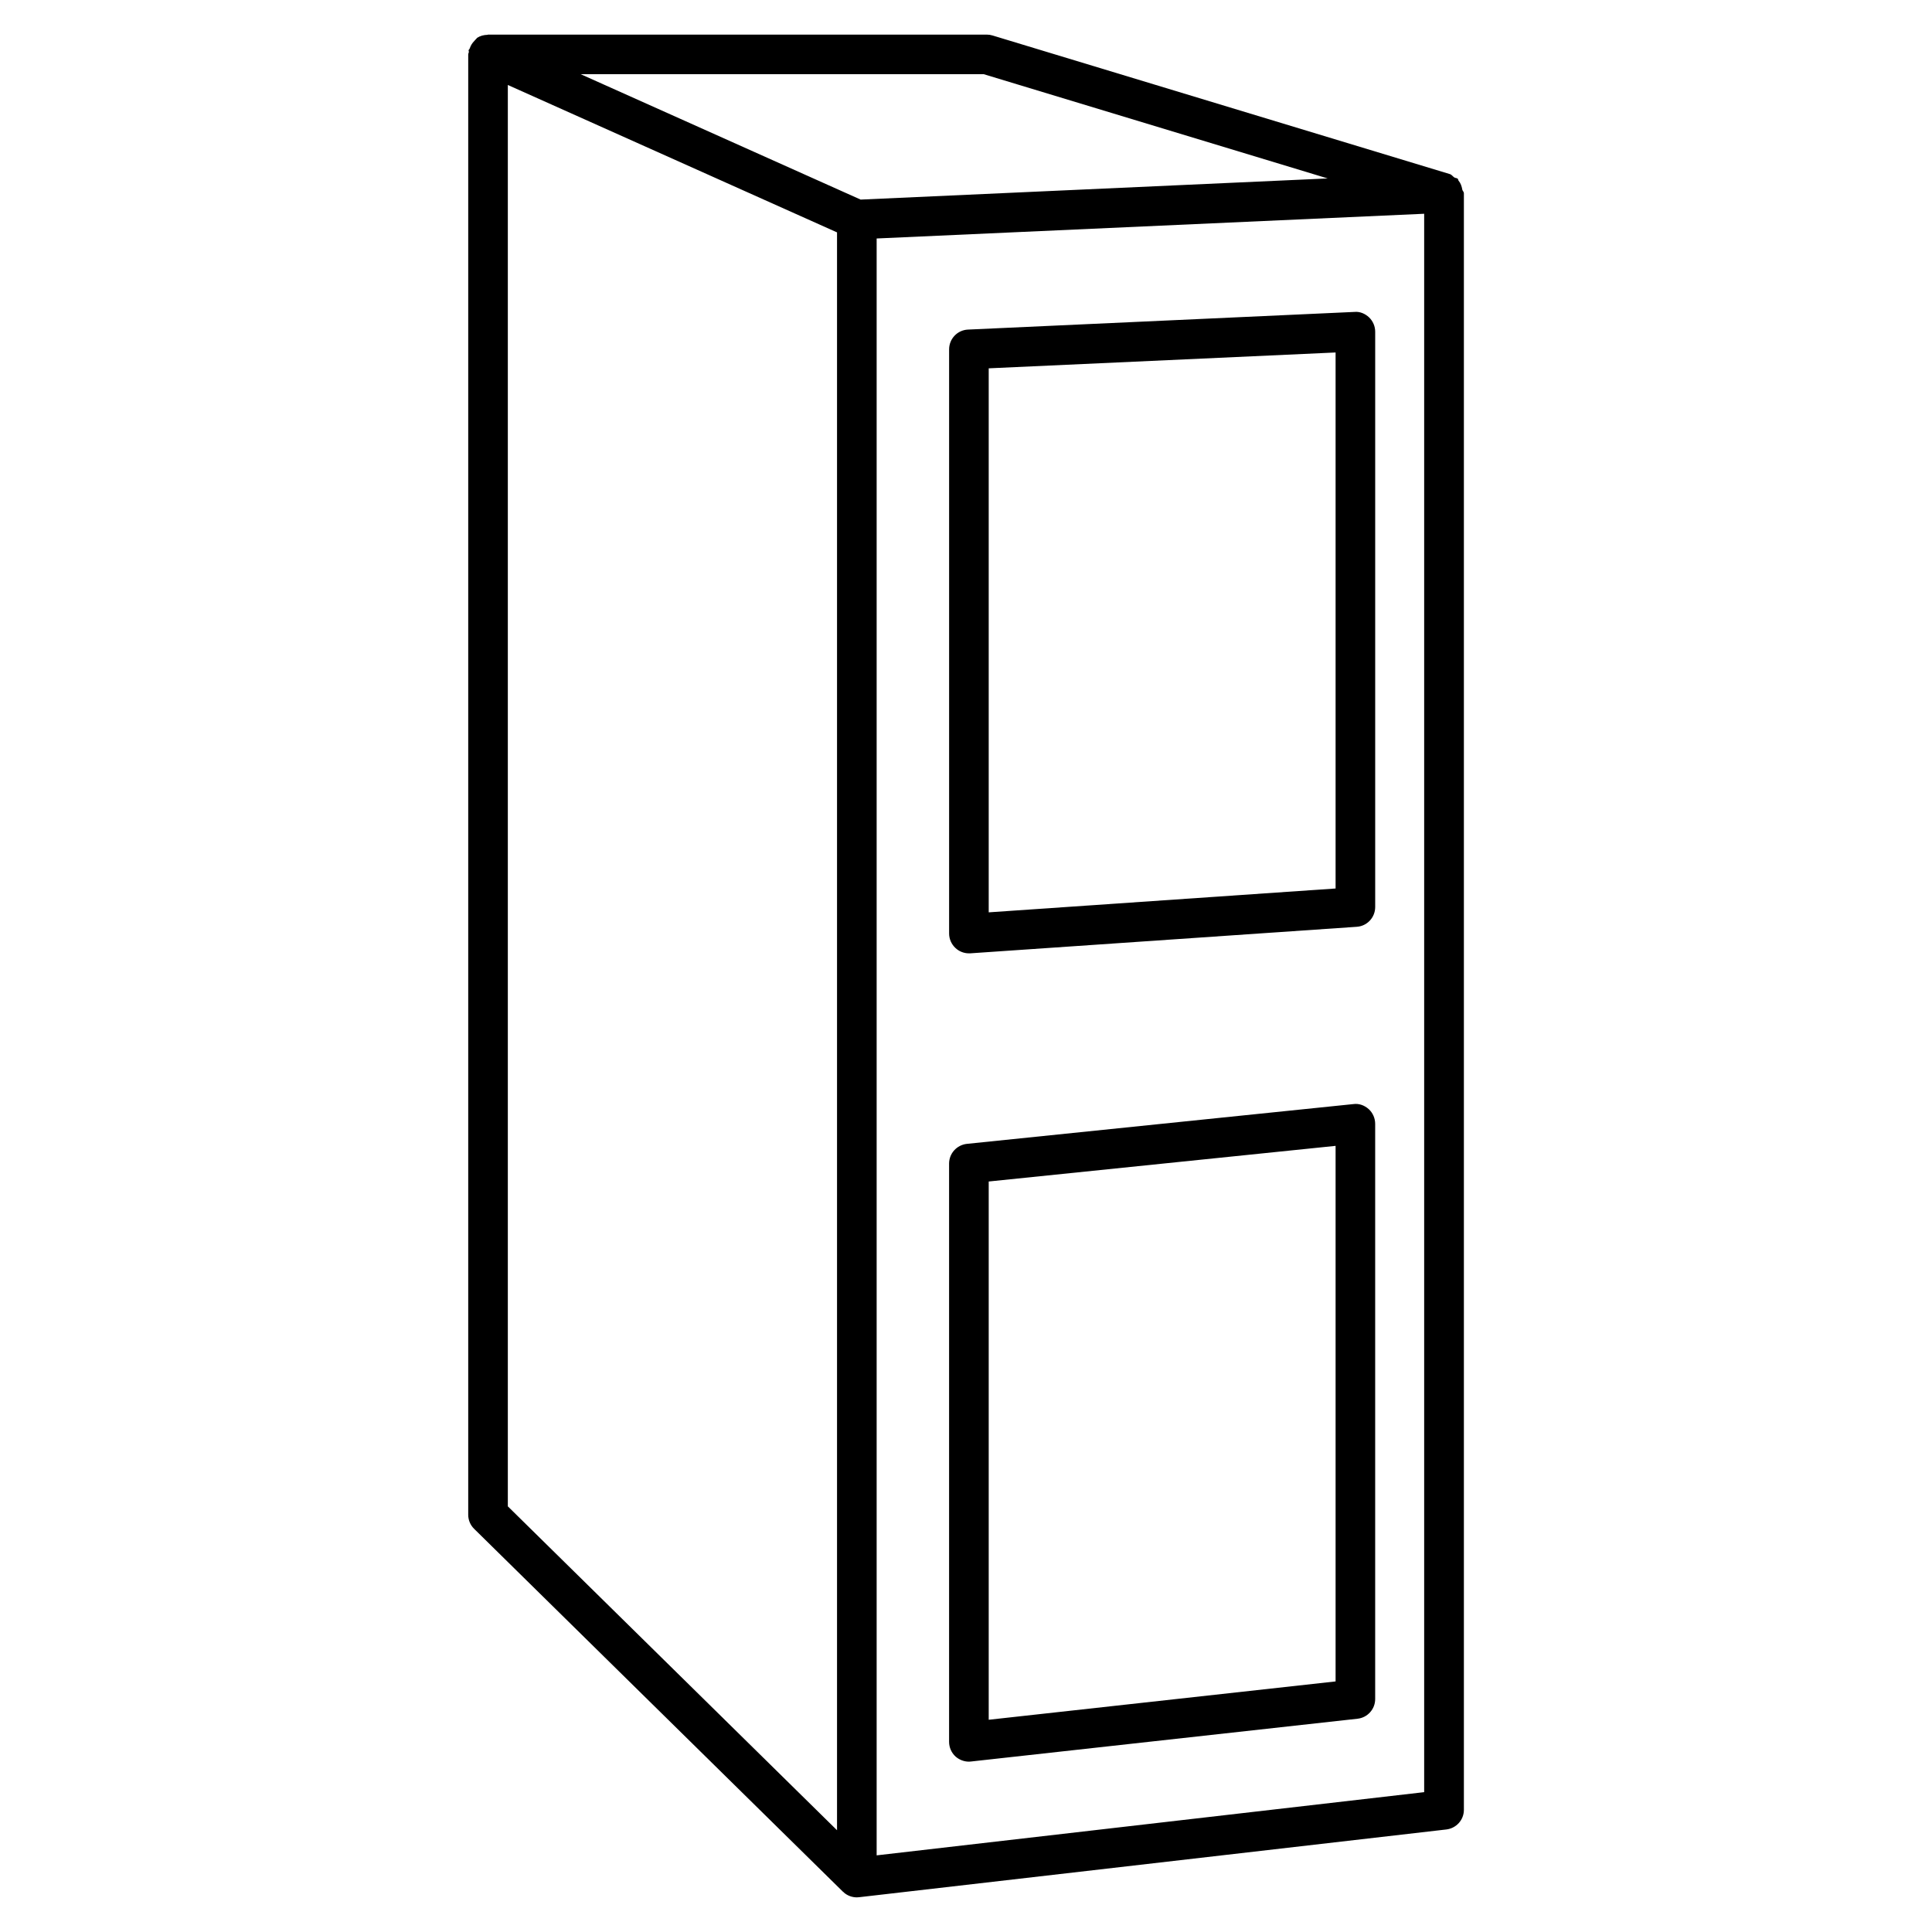 <?xml version="1.0" encoding="UTF-8"?>
<!-- Uploaded to: ICON Repo, www.svgrepo.com, Generator: ICON Repo Mixer Tools -->
<svg fill="#000000" width="800px" height="800px" version="1.1" viewBox="144 144 512 512" xmlns="http://www.w3.org/2000/svg">
 <g>
  <path d="m531.52 194.21c-0.168-0.883-0.418-1.66-0.988-2.332-0.125-0.148-0.082-0.379-0.211-0.504-0.25-0.23-0.652-0.168-0.922-0.355-0.418-0.273-0.672-0.734-1.176-0.883l-121.19-36.734c-0.484-0.148-1.008-0.23-1.512-0.23h-132.19c-0.062 0-0.105 0.062-0.168 0.062-0.945 0.02-1.867 0.25-2.688 0.773-0.105 0.066-0.145 0.191-0.23 0.254-0.211 0.168-0.312 0.379-0.504 0.547-0.586 0.586-1.008 1.258-1.258 2.035-0.062 0.188-0.254 0.293-0.297 0.484-0.02 0.145 0.086 0.27 0.066 0.438-0.02 0.23-0.168 0.418-0.168 0.672v386.99c0 1.406 0.566 2.75 1.574 3.738l97.738 96.164c0.043 0.043 0.082 0.02 0.125 0.043 0.043 0.043 0.02 0.105 0.062 0.125 0.965 0.859 2.203 1.324 3.504 1.324 0.188 0 0.398-0.02 0.609-0.043l155.59-17.949c2.664-0.316 4.66-2.539 4.66-5.207v-428.47c-0.039-0.355-0.375-0.605-0.438-0.941zm-126.82-30.547 91.148 27.625-123.77 5.606-74.184-33.23zm-126.12 2.856 87.242 39.066v423.45l-87.242-85.836zm242.84 452.42-145.1 16.75v-428.49l145.1-6.551z"/>
  <path d="m400.77 396.64h0.379l102.42-7.031c2.75-0.188 4.871-2.477 4.871-5.246v-152.45c0-1.426-0.586-2.812-1.617-3.801-1.051-0.988-2.434-1.594-3.883-1.449l-102.42 4.68c-2.793 0.125-4.996 2.434-4.996 5.246v154.8c0 1.449 0.609 2.832 1.68 3.84 0.965 0.91 2.246 1.414 3.566 1.414zm5.25-155.03 91.926-4.199v142.05l-91.926 6.32z"/>
  <path d="m400.77 610.86c0.188 0 0.398-0.02 0.566-0.043l102.42-11.336c2.664-0.293 4.68-2.539 4.68-5.207v-152.45c0-1.469-0.629-2.918-1.723-3.906-1.133-1.008-2.582-1.531-4.051-1.324l-102.42 10.539c-2.688 0.293-4.723 2.539-4.723 5.227v153.24c0 1.492 0.629 2.918 1.742 3.926 0.992 0.848 2.231 1.328 3.508 1.328zm5.25-153.75 91.926-9.445v141.93l-91.926 10.16z"/>
 </g>
</svg>